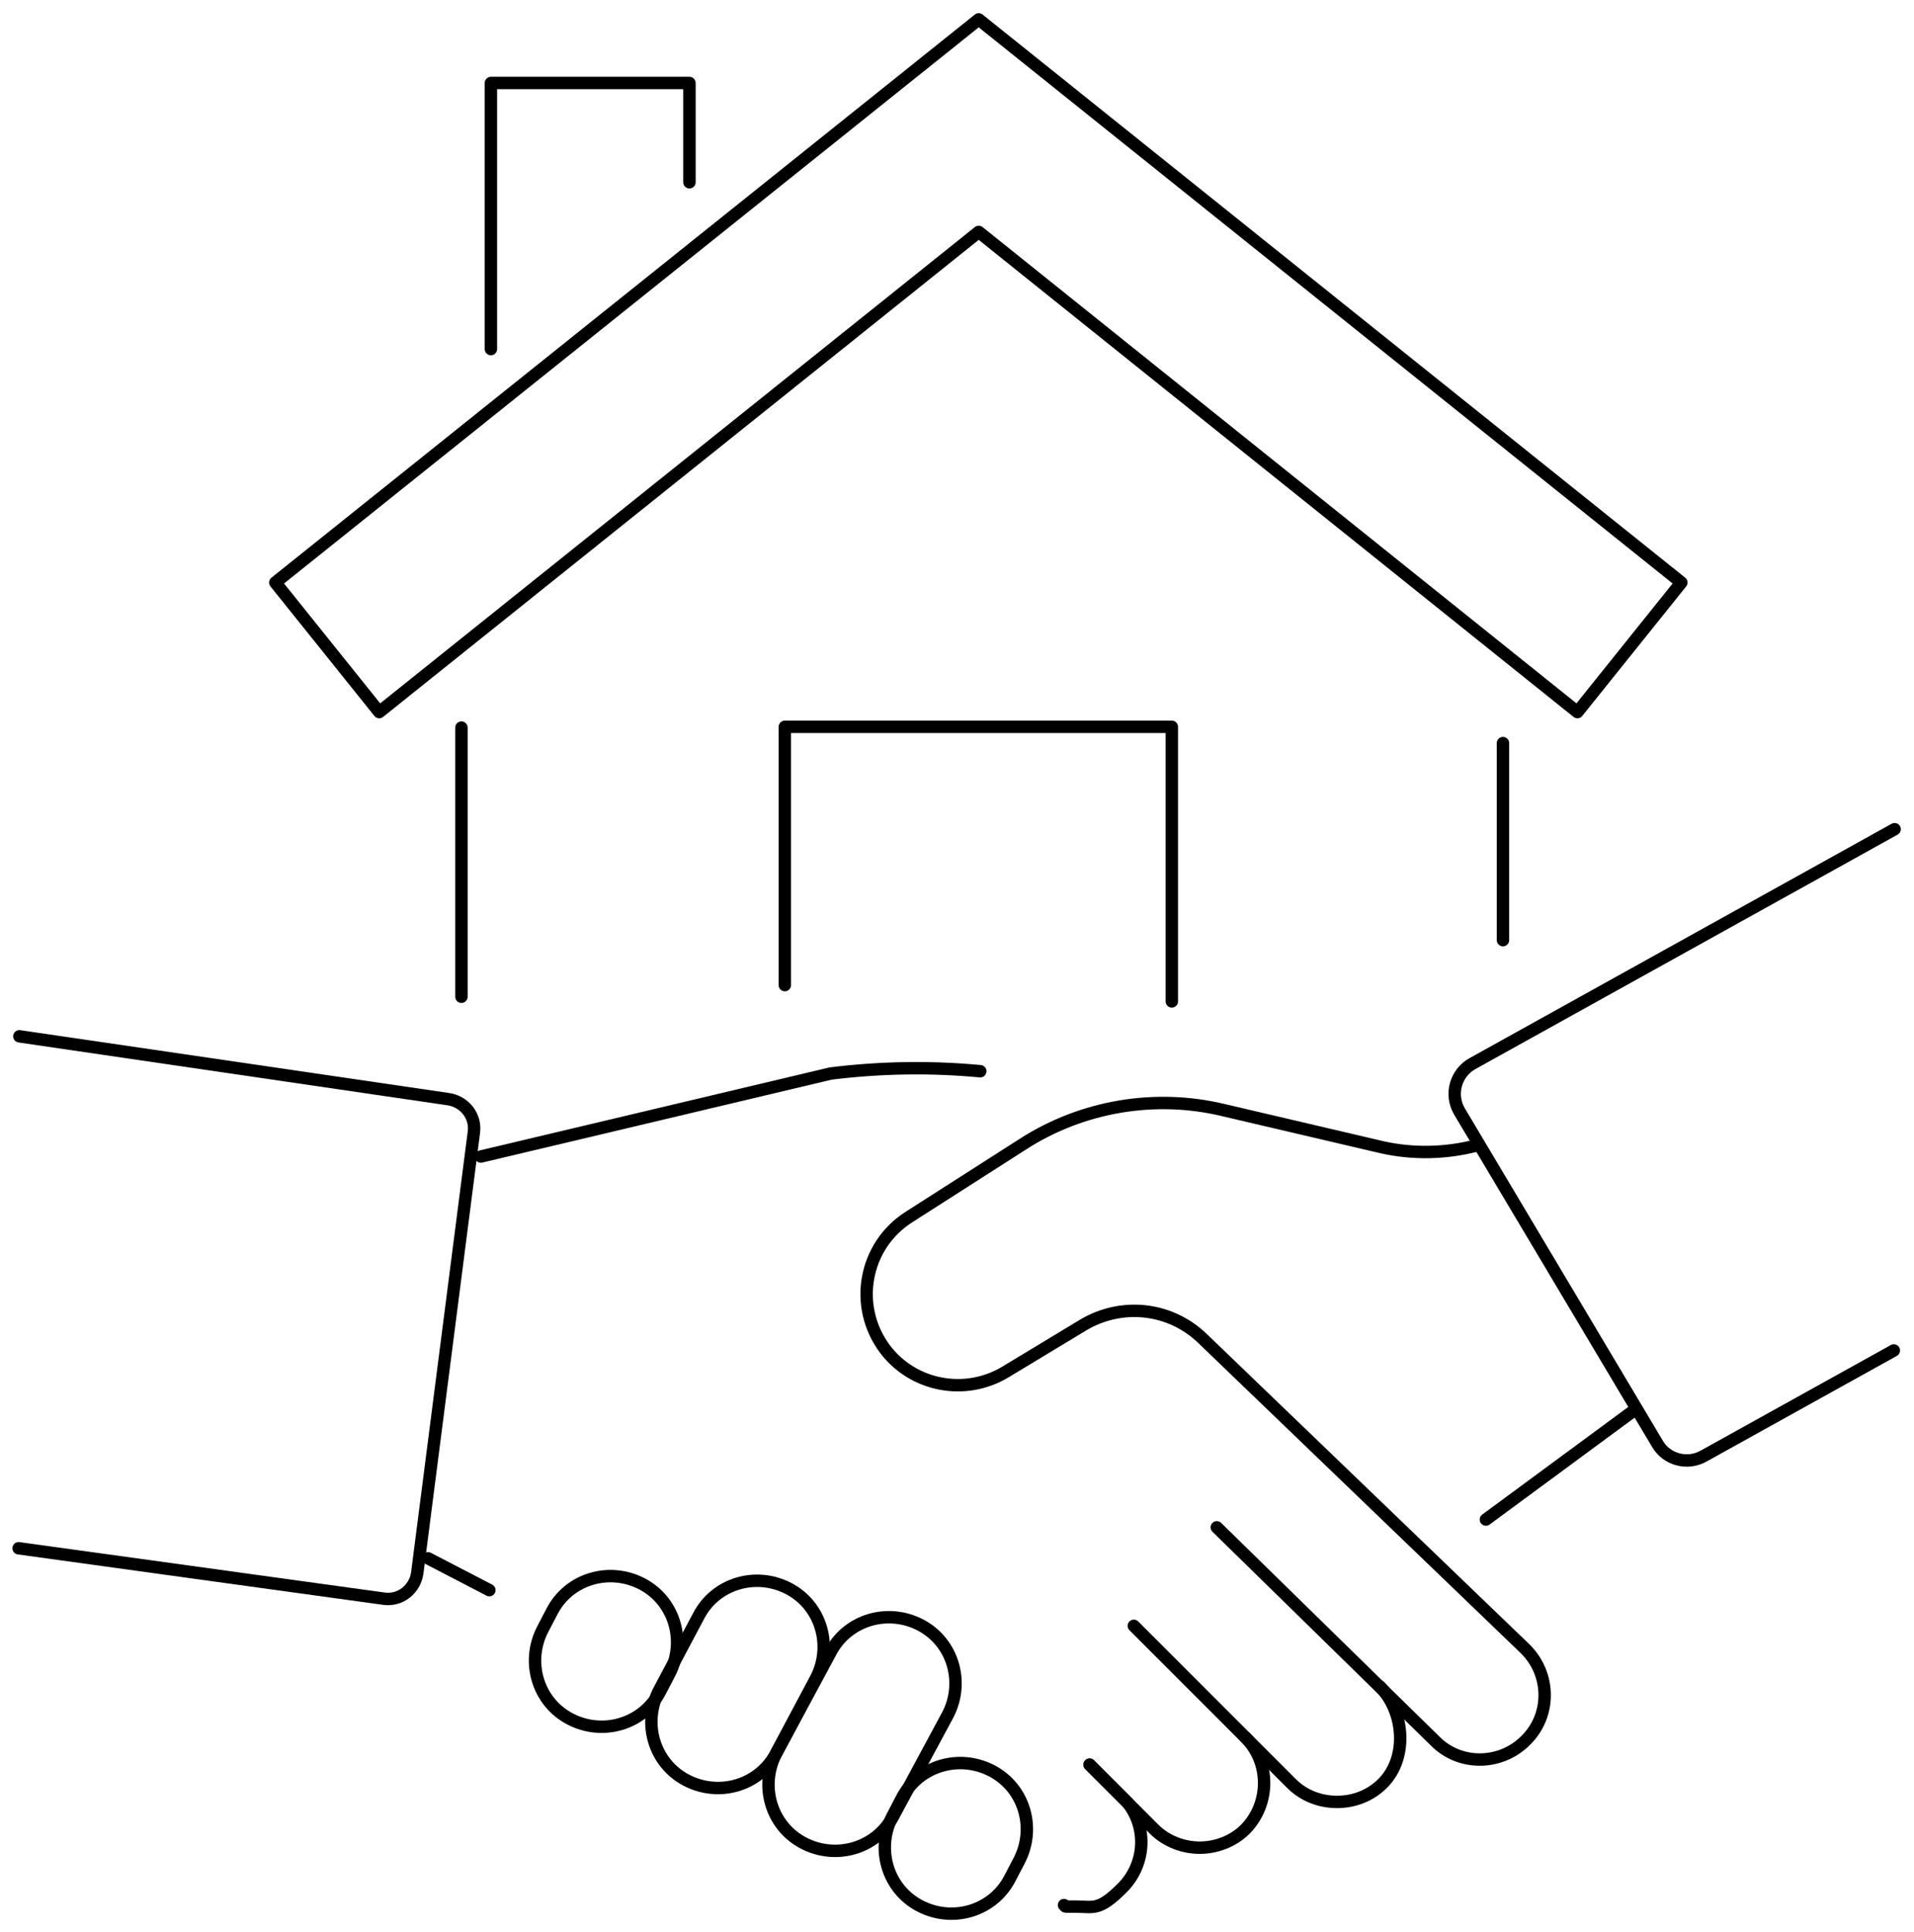<?xml version="1.0" encoding="UTF-8"?>
<svg id="Ebene_1" xmlns="http://www.w3.org/2000/svg" width="246.8" height="249.1" version="1.1" viewBox="0 0 246.8 249.1">
  <!-- Generator: Adobe Illustrator 30.0.0, SVG Export Plug-In . SVG Version: 2.1.1 Build 123)  -->
  <path d="M140.5,227.5l4.2,4.2c.2.2.5.5.7.7h0c2.6,3.3,2.3,8-.7,11s-3.7,2.4-5.9,2.4-1.1,0-1.6-.2" fill="none" stroke="#000" stroke-linecap="round" stroke-linejoin="round" stroke-width="1.6"/>
  <path d="M160.6,224c3.2,3.2,3.2,8.5,0,11.8-1.6,1.6-3.8,2.4-5.9,2.4s-4.3-.8-5.9-2.4l-8.3-8.3h0" fill="none" stroke="#000" stroke-linecap="round" stroke-linejoin="round" stroke-width="1.6"/>
  <path d="M177.9,217.4c3.2,3.2,3.7,9.2.4,12.5-1.6,1.6-3.7,2.4-5.9,2.4s-4.3-.8-5.9-2.4l-20.3-20.3" fill="none" stroke="#000" stroke-linecap="round" stroke-linejoin="round" stroke-width="1.6"/>
  <g>
    <g>
      <line x1="59.5" y1="128.5" x2="59.5" y2="93.8" fill="none" stroke="#000" stroke-linecap="round" stroke-linejoin="round" stroke-width="1.6"/>
      <line x1="193.8" y1="95.8" x2="193.8" y2="121.2" fill="none" stroke="#000" stroke-linecap="round" stroke-linejoin="round" stroke-width="1.6"/>
    </g>
    <polygon points="203.4 91.8 126.2 29.9 48.9 91.8 35.5 75.1 126.2 2.5 216.8 75.1 203.4 91.8" fill="none" stroke="#000" stroke-linecap="round" stroke-linejoin="round" stroke-width="1.6"/>
    <polyline points="101.2 127 101.2 93.7 151.1 93.7 151.1 129.1" fill="none" stroke="#000" stroke-linecap="round" stroke-linejoin="round" stroke-width="1.6"/>
    <polyline points="63.3 45 63.3 10.7 88.9 10.7 88.9 23.5" fill="none" stroke="#000" stroke-linecap="round" stroke-linejoin="round" stroke-width="1.6"/>
  </g>
  <line x1="191.6" y1="195.9" x2="210.6" y2="181.9" fill="none" stroke="#000" stroke-linecap="round" stroke-linejoin="round" stroke-width="1.6"/>
  <path d="M190.3,147.7c-3.9,1-8.1,1.1-12.1.2l-20.5-4.8c-8.8-2.1-18.2-.5-25.8,4.4l-14.7,9.4c-5.8,3.7-7.2,11.5-3.1,17h0c3.6,4.8,10.3,6.1,15.5,3l10.1-6.1c4.9-2.9,11.1-2.3,15.3,1.7l41.7,40.1c3.3,3.3,3.3,8.6,0,11.8h0c-3.2,3.2-8.5,3.3-11.7,0l-28.1-27.5" fill="none" stroke="#000" stroke-linecap="round" stroke-linejoin="round" stroke-width="1.6"/>
  <line x1="55.2" y1="200.9" x2="63.1" y2="205" fill="none" stroke="#000" stroke-linecap="round" stroke-linejoin="round" stroke-width="1.6"/>
  <path d="M62,149.1l45.1-10.7c6.4-.8,12.9-.9,19.3-.3" fill="none" stroke="#000" stroke-linecap="round" stroke-linejoin="round" stroke-width="1.6"/>
  <path d="M2.5,133.6l55.3,8.1c2.1.3,3.6,2.2,3.3,4.3l-7.3,56.8c-.3,2.1-2.2,3.6-4.3,3.3l-47.1-6.5" fill="none" stroke="#000" stroke-linecap="round" stroke-linejoin="round" stroke-width="1.6"/>
  <path d="M244.3,106.9l-54.4,30.2c-2.2,1.2-3,4-1.7,6.2l25.5,42.8c1.2,2.1,3.9,2.8,6,1.6l24.5-13.6" fill="none" stroke="#000" stroke-linecap="round" stroke-linejoin="round" stroke-width="1.6"/>
  <path d="M103.6,237.6h0c-4.2-2.2-5.7-7.4-3.5-11.6l7-13c2.2-4.2,7.4-5.7,11.6-3.5h0c4.2,2.2,5.7,7.4,3.5,11.6l-7,13c-2.2,4.2-7.4,5.7-11.6,3.5Z" fill="none" stroke="#000" stroke-linecap="round" stroke-linejoin="round" stroke-width="1.6"/>
  <path d="M88.5,229.5h0c-4.2-2.2-5.7-7.4-3.5-11.6l5.1-9.6c2.2-4.2,7.4-5.7,11.6-3.5h0c4.2,2.2,5.7,7.4,3.5,11.6l-5.1,9.6c-2.2,4.2-7.4,5.7-11.6,3.5Z" fill="none" stroke="#000" stroke-linecap="round" stroke-linejoin="round" stroke-width="1.6"/>
  <path d="M82.8,204.2h0c4.2,2.2,5.7,7.4,3.5,11.6l-1.2,2.3c-2.2,4.2-7.4,5.7-11.6,3.5h0c-4.2-2.2-5.7-7.4-3.5-11.6l1.2-2.3c2.2-4.2,7.4-5.7,11.6-3.5Z" fill="none" stroke="#000" stroke-linecap="round" stroke-linejoin="round" stroke-width="1.6"/>
  <path d="M127.9,228.3h0c4.2,2.2,5.7,7.4,3.5,11.6l-1.2,2.3c-2.2,4.2-7.4,5.7-11.6,3.5h0c-4.2-2.2-5.7-7.4-3.5-11.6l1.2-2.3c2.2-4.2,7.4-5.7,11.6-3.5Z" fill="none" stroke="#000" stroke-linecap="round" stroke-linejoin="round" stroke-width="1.6"/>
</svg>